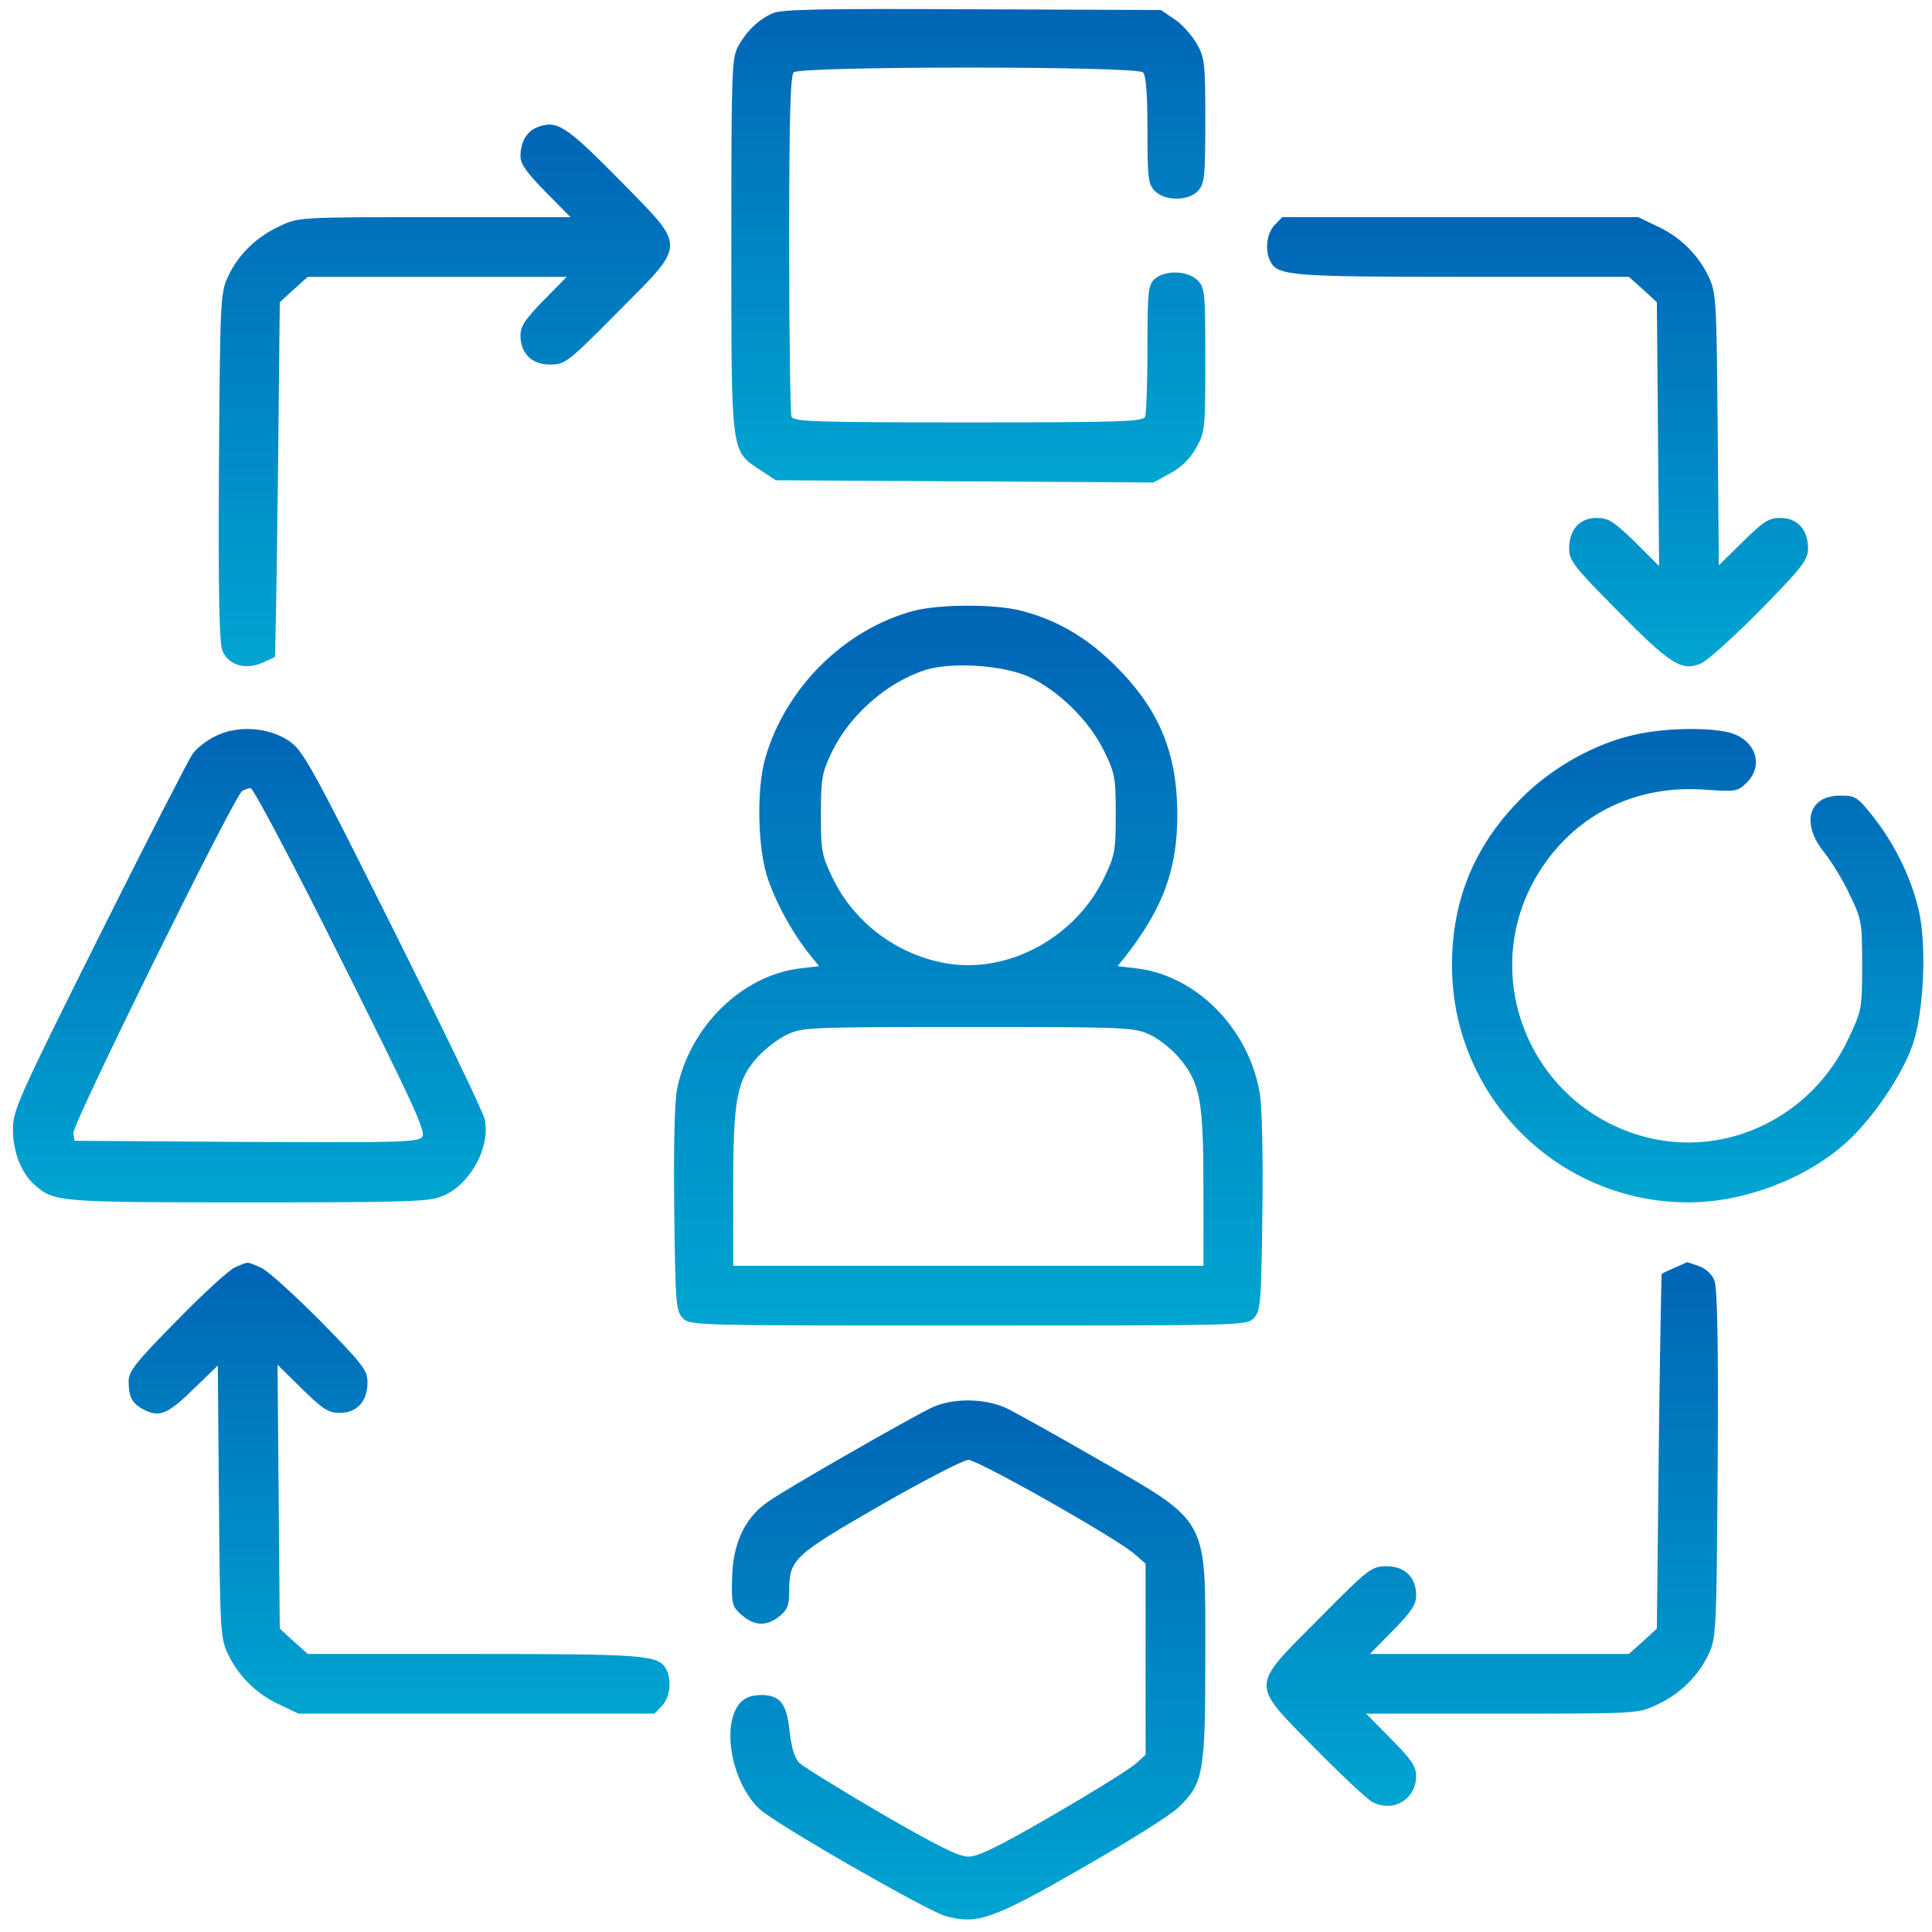 <svg width="91" height="91" viewBox="0 0 91 91" fill="none" xmlns="http://www.w3.org/2000/svg">
<g clip-path="url(#clip0_27_331)">
<path d="M36.381 0.63C35.713 0.929 35.151 1.474 34.764 2.195C34.465 2.705 34.447 3.496 34.447 11.546C34.447 21.478 34.412 21.214 35.818 22.146L36.539 22.621L45.434 22.673L54.328 22.726L55.102 22.304C55.629 22.023 56.033 21.636 56.332 21.109C56.754 20.353 56.772 20.23 56.772 16.96C56.772 13.744 56.754 13.568 56.402 13.199C55.928 12.742 54.873 12.707 54.381 13.146C54.082 13.427 54.047 13.709 54.047 16.398C54.047 18.015 53.994 19.456 53.941 19.615C53.854 19.861 52.94 19.896 45.609 19.896C38.279 19.896 37.365 19.861 37.277 19.615C37.225 19.456 37.172 15.8 37.172 11.476C37.172 5.605 37.225 3.566 37.383 3.408C37.682 3.109 53.537 3.109 53.836 3.408C53.977 3.548 54.047 4.41 54.047 6.132C54.047 8.417 54.082 8.681 54.398 8.998C54.891 9.49 55.998 9.472 56.438 8.98C56.736 8.646 56.772 8.312 56.772 5.675C56.772 2.951 56.736 2.705 56.367 2.054C56.139 1.667 55.682 1.14 55.33 0.912L54.68 0.472L45.803 0.437C38.613 0.402 36.803 0.437 36.381 0.63Z" fill="url(#paint0_linear_27_331)"/>
<path d="M25.271 6.009C24.797 6.203 24.515 6.712 24.515 7.363C24.515 7.732 24.814 8.136 25.693 9.033L26.871 10.228H20.473C14.127 10.228 14.056 10.228 13.178 10.65C12.07 11.16 11.209 12.003 10.734 13.04C10.383 13.796 10.365 14.148 10.312 22.005C10.277 27.789 10.33 30.302 10.47 30.636C10.734 31.304 11.525 31.568 12.316 31.234C12.65 31.093 12.931 30.97 12.949 30.935C12.967 30.9 13.037 27.138 13.09 22.568L13.178 14.236L13.828 13.638L14.496 13.04H20.596H26.695L25.605 14.148C24.744 15.027 24.515 15.361 24.515 15.8C24.515 16.644 25.043 17.171 25.904 17.171C26.625 17.171 26.73 17.084 29.103 14.693C32.355 11.423 32.338 11.705 29.314 8.611C26.625 5.886 26.238 5.623 25.271 6.009Z" fill="url(#paint1_linear_27_331)"/>
<path d="M60.023 10.615C59.654 11.019 59.566 11.81 59.848 12.337C60.199 12.988 60.885 13.04 68.936 13.04H76.723L77.391 13.638L78.041 14.236L78.094 20.459L78.146 26.664L77.004 25.521C76.002 24.554 75.756 24.396 75.211 24.396C74.402 24.396 73.91 24.941 73.91 25.837C73.91 26.4 74.121 26.681 76.16 28.738C78.656 31.287 79.219 31.638 80.115 31.252C80.414 31.128 81.68 29.986 82.928 28.72C84.932 26.681 85.16 26.365 85.16 25.82C85.16 24.941 84.65 24.396 83.859 24.396C83.314 24.396 83.068 24.554 82.084 25.521L80.959 26.628L80.906 20.23C80.853 14.13 80.836 13.796 80.484 13.04C79.992 12.003 79.131 11.142 78.041 10.65L77.162 10.228H68.777H60.392L60.023 10.615Z" fill="url(#paint2_linear_27_331)"/>
<path d="M43.025 28.773C39.773 29.652 37.014 32.377 36.047 35.699C35.642 37.105 35.678 39.777 36.117 41.236C36.486 42.414 37.312 43.943 38.139 44.962L38.578 45.507L37.682 45.613C34.957 45.947 32.514 48.32 31.898 51.255C31.775 51.853 31.723 53.945 31.758 56.951C31.811 61.328 31.828 61.732 32.145 62.066C32.478 62.435 32.496 62.435 45.609 62.435C58.723 62.435 58.74 62.435 59.074 62.066C59.373 61.732 59.408 61.328 59.461 57.056C59.496 54.331 59.443 51.994 59.32 51.396C58.775 48.408 56.332 45.947 53.537 45.613L52.641 45.507L53.01 45.05C54.785 42.765 55.453 40.955 55.453 38.371C55.453 35.488 54.609 33.431 52.57 31.392C51.217 30.039 49.81 29.212 48.123 28.773C46.875 28.439 44.238 28.456 43.025 28.773ZM48.475 31.884C49.863 32.535 51.287 33.923 51.99 35.347C52.517 36.419 52.553 36.613 52.553 38.353C52.553 40.058 52.517 40.287 52.008 41.341C50.672 44.136 47.525 45.859 44.625 45.384C42.287 44.998 40.23 43.468 39.211 41.341C38.701 40.287 38.666 40.058 38.666 38.353C38.666 36.718 38.719 36.384 39.141 35.505C39.967 33.73 41.725 32.166 43.553 31.568C44.783 31.164 47.244 31.322 48.475 31.884ZM54.17 48.742C54.592 48.935 55.207 49.427 55.541 49.831C56.525 50.992 56.684 51.8 56.684 55.966V59.623H45.609H34.535V55.966C34.535 51.765 34.693 50.886 35.695 49.779C36.029 49.41 36.645 48.935 37.049 48.742C37.77 48.39 38.033 48.373 45.592 48.373C53.15 48.373 53.432 48.39 54.17 48.742Z" fill="url(#paint3_linear_27_331)"/>
<path d="M10.137 34.679C9.732 34.873 9.24 35.259 9.064 35.523C8.889 35.769 6.902 39.636 4.67 44.101C0.838 51.783 0.609 52.292 0.609 53.206C0.609 54.226 0.996 55.246 1.611 55.791C2.525 56.617 2.719 56.634 11.719 56.634C19.629 56.634 20.262 56.599 20.93 56.3C22.195 55.72 23.109 53.998 22.828 52.714C22.775 52.398 20.824 48.373 18.521 43.767C14.602 35.927 14.268 35.347 13.6 34.89C12.615 34.24 11.174 34.152 10.137 34.679ZM16.061 45.191C19.418 51.906 20.068 53.294 19.893 53.541C19.699 53.804 18.891 53.822 11.596 53.787L3.51 53.734L3.457 53.365C3.404 52.96 11.033 37.492 11.402 37.263C11.508 37.193 11.701 37.123 11.807 37.123C11.93 37.123 13.846 40.744 16.061 45.191Z" fill="url(#paint4_linear_27_331)"/>
<path d="M77.074 34.591C75.176 34.996 73.172 36.103 71.713 37.544C69.481 39.759 68.391 42.343 68.391 45.472C68.391 51.642 73.365 56.634 79.535 56.634C82.137 56.634 85.055 55.527 86.953 53.822C88.184 52.714 89.555 50.71 90.082 49.234C90.627 47.669 90.768 44.365 90.346 42.748C89.959 41.201 89.203 39.706 88.236 38.476C87.481 37.527 87.393 37.474 86.672 37.474C85.178 37.474 84.809 38.792 85.934 40.164C86.268 40.585 86.812 41.464 87.129 42.15C87.691 43.31 87.709 43.451 87.709 45.472C87.709 47.546 87.691 47.599 87.041 48.97C85.301 52.627 81.311 54.542 77.514 53.558C71.941 52.099 69.445 45.648 72.627 40.867C74.332 38.3 77.109 36.964 80.291 37.193C81.768 37.298 81.856 37.281 82.277 36.859C83.121 36.015 82.664 34.785 81.381 34.486C80.379 34.257 78.41 34.292 77.074 34.591Z" fill="url(#paint5_linear_27_331)"/>
<path d="M11.068 59.693C10.787 59.816 9.539 60.959 8.309 62.224C6.428 64.123 6.059 64.597 6.059 65.037C6.059 65.81 6.217 66.109 6.797 66.408C7.518 66.777 7.922 66.601 9.17 65.371L10.26 64.316L10.312 70.714C10.365 76.814 10.383 77.148 10.734 77.904C11.227 78.941 12.088 79.802 13.178 80.294L14.057 80.716H22.441H30.826L31.195 80.33C31.564 79.925 31.652 79.134 31.371 78.607C31.02 77.957 30.334 77.904 22.283 77.904H14.496L13.828 77.306L13.178 76.709L13.125 70.486L13.072 64.281L14.215 65.406C15.217 66.39 15.463 66.548 16.008 66.548C16.816 66.548 17.309 66.003 17.309 65.107C17.309 64.544 17.098 64.263 15.076 62.206C13.828 60.959 12.58 59.816 12.264 59.693C11.596 59.412 11.719 59.412 11.068 59.693Z" fill="url(#paint6_linear_27_331)"/>
<path d="M78.885 59.71C78.568 59.851 78.287 59.974 78.269 60.009C78.252 60.044 78.182 63.806 78.129 68.376L78.041 76.709L77.391 77.306L76.723 77.904H70.623H64.523L65.613 76.796C66.475 75.917 66.703 75.584 66.703 75.144C66.703 74.3 66.176 73.773 65.314 73.773C64.594 73.773 64.488 73.861 62.115 76.251C58.863 79.521 58.881 79.24 61.922 82.334C63.152 83.582 64.383 84.742 64.647 84.882C65.648 85.392 66.703 84.742 66.703 83.634C66.703 83.212 66.457 82.843 65.525 81.912L64.348 80.716H70.746C77.109 80.716 77.162 80.716 78.041 80.294C79.131 79.802 79.992 78.941 80.484 77.904C80.836 77.13 80.853 76.849 80.906 68.939C80.941 63.156 80.889 60.642 80.748 60.308C80.643 60.027 80.344 59.746 80.027 59.64C79.728 59.535 79.482 59.447 79.465 59.447C79.447 59.464 79.184 59.57 78.885 59.71Z" fill="url(#paint7_linear_27_331)"/>
<path d="M43.922 66.285C43.043 66.689 37.19 70.029 36.206 70.714C35.098 71.453 34.518 72.683 34.483 74.318C34.448 75.566 34.483 75.671 34.94 76.076C35.538 76.585 36.1 76.621 36.715 76.128C37.084 75.83 37.172 75.619 37.172 74.968C37.172 73.439 37.348 73.281 41.461 70.908C43.518 69.73 45.381 68.763 45.61 68.763C46.067 68.763 52.623 72.472 53.432 73.193L53.959 73.65V78.15V82.65L53.52 83.054C53.274 83.283 51.534 84.373 49.653 85.462C47.051 86.974 46.084 87.449 45.61 87.449C45.153 87.449 44.133 86.939 41.497 85.41C39.563 84.285 37.84 83.212 37.647 83.037C37.418 82.79 37.278 82.316 37.19 81.525C37.049 80.242 36.751 79.855 35.889 79.837C35.151 79.837 34.764 80.119 34.536 80.804C34.114 82.105 34.711 84.232 35.784 85.216C36.539 85.919 43.659 89.998 44.52 90.244C46.014 90.665 46.77 90.402 50.954 87.994C53.081 86.781 55.137 85.498 55.489 85.146C56.684 84.003 56.772 83.564 56.772 77.992C56.772 71.365 57.001 71.769 51.551 68.64C49.653 67.55 47.772 66.496 47.35 66.302C46.348 65.863 44.889 65.845 43.922 66.285Z" fill="url(#paint8_linear_27_331)"/>
</g>
<defs>
<linearGradient id="paint0_linear_27_331" x1="45.609" y1="22.726" x2="45.609" y2="0.425" gradientUnits="userSpaceOnUse">
<stop stop-color="#00A5D1"/>
<stop offset="1" stop-color="#0065B6"/>
</linearGradient>
<linearGradient id="paint1_linear_27_331" x1="20.932" y1="31.378" x2="20.932" y2="5.868" gradientUnits="userSpaceOnUse">
<stop stop-color="#00A5D1"/>
<stop offset="1" stop-color="#0065B6"/>
</linearGradient>
<linearGradient id="paint2_linear_27_331" x1="72.421" y1="31.384" x2="72.421" y2="10.228" gradientUnits="userSpaceOnUse">
<stop stop-color="#00A5D1"/>
<stop offset="1" stop-color="#0065B6"/>
</linearGradient>
<linearGradient id="paint3_linear_27_331" x1="45.609" y1="62.435" x2="45.609" y2="28.529" gradientUnits="userSpaceOnUse">
<stop stop-color="#00A5D1"/>
<stop offset="1" stop-color="#0065B6"/>
</linearGradient>
<linearGradient id="paint4_linear_27_331" x1="11.744" y1="56.634" x2="11.744" y2="34.336" gradientUnits="userSpaceOnUse">
<stop stop-color="#00A5D1"/>
<stop offset="1" stop-color="#0065B6"/>
</linearGradient>
<linearGradient id="paint5_linear_27_331" x1="79.491" y1="56.634" x2="79.491" y2="34.337" gradientUnits="userSpaceOnUse">
<stop stop-color="#00A5D1"/>
<stop offset="1" stop-color="#0065B6"/>
</linearGradient>
<linearGradient id="paint6_linear_27_331" x1="18.798" y1="80.716" x2="18.798" y2="59.482" gradientUnits="userSpaceOnUse">
<stop stop-color="#00A5D1"/>
<stop offset="1" stop-color="#0065B6"/>
</linearGradient>
<linearGradient id="paint7_linear_27_331" x1="70.287" y1="85.059" x2="70.287" y2="59.447" gradientUnits="userSpaceOnUse">
<stop stop-color="#00A5D1"/>
<stop offset="1" stop-color="#0065B6"/>
</linearGradient>
<linearGradient id="paint8_linear_27_331" x1="45.586" y1="90.409" x2="45.586" y2="65.964" gradientUnits="userSpaceOnUse">
<stop stop-color="#00A5D1"/>
<stop offset="1" stop-color="#0065B6"/>
</linearGradient>
<clipPath id="clip0_27_331">
<rect width="90" height="90" fill="white" transform="translate(0.609 0.384)"/>
</clipPath>
</defs>
</svg>

